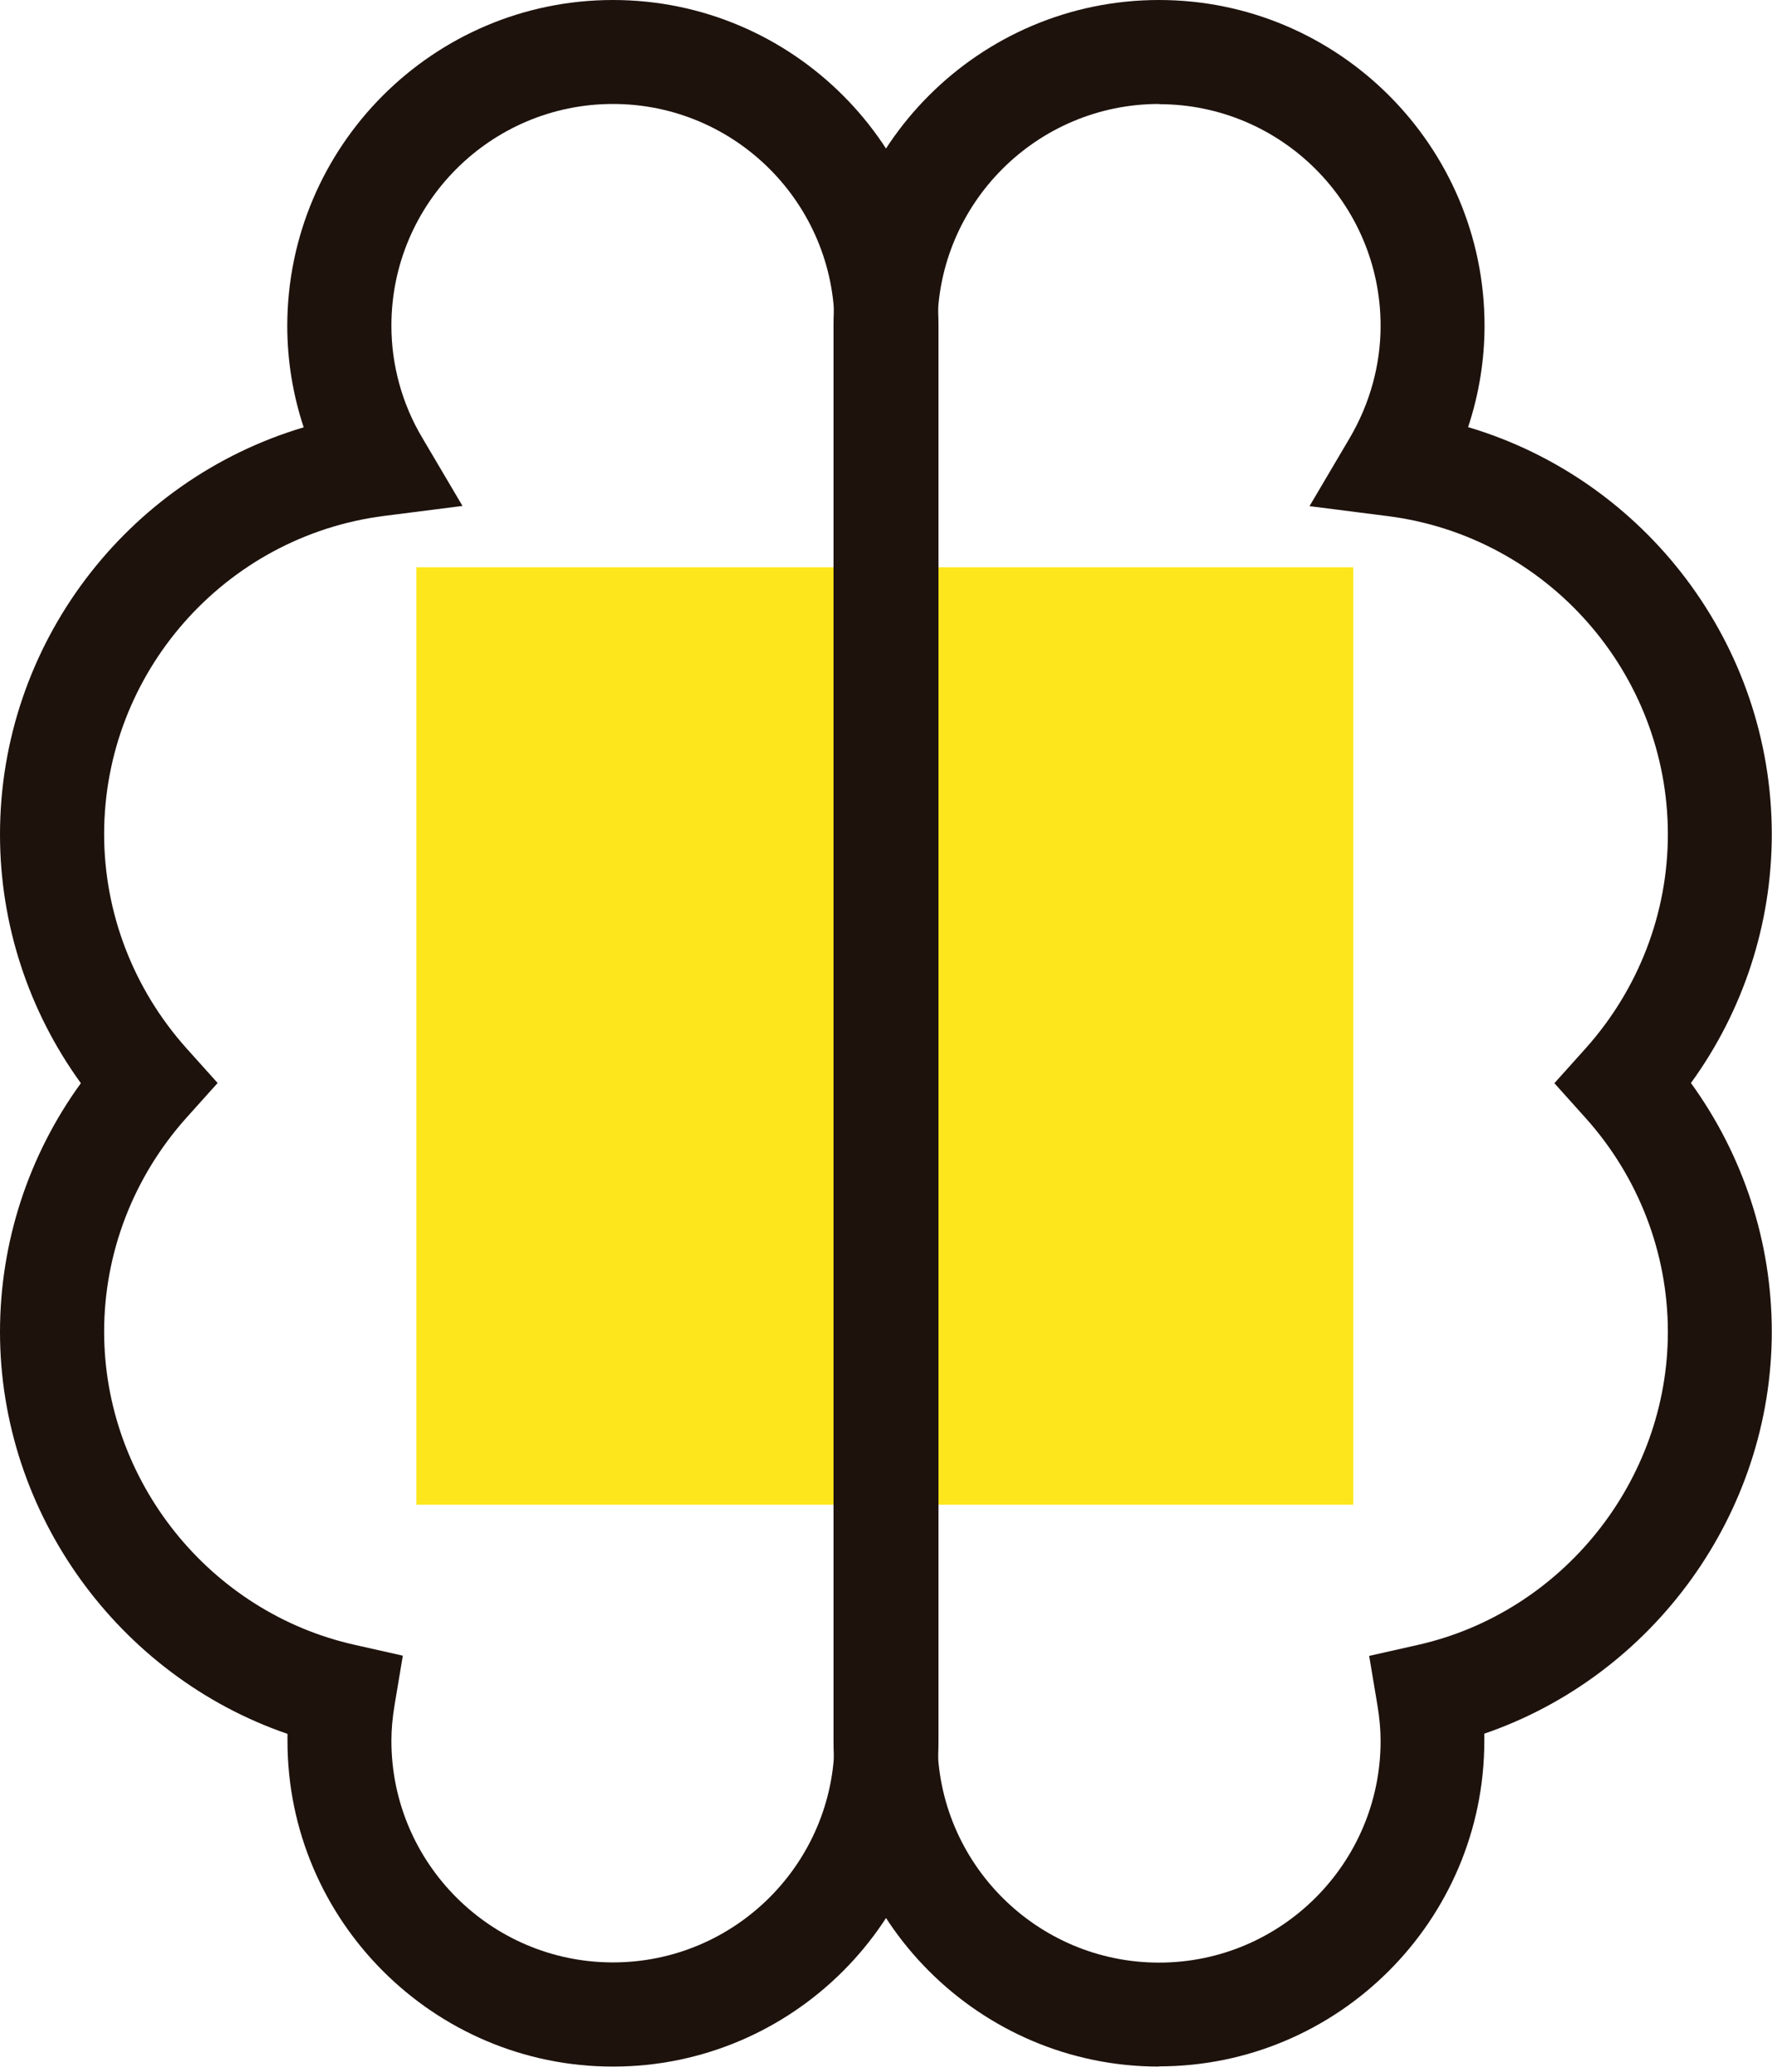 <svg width="160" height="187" viewBox="0 0 160 187" fill="none" xmlns="http://www.w3.org/2000/svg">
<g clip-path="url(#clip0_203_1585)">
<path d="M37.593 135.808H122.2L122.2 51.2L37.593 51.2L37.593 135.808Z" fill="#FDE71C"/>
<path d="M104.652 186.52C88.455 186.52 75.261 173.326 75.261 157.128V29.391C75.261 13.175 88.455 0 104.652 0C120.849 0 134.044 13.194 134.044 29.391C134.044 32.507 133.537 35.603 132.561 38.55C148.552 43.298 159.981 58.163 159.981 75.299C159.981 83.388 157.41 91.233 152.681 97.746C157.41 104.277 159.981 112.103 159.981 120.192C159.981 136.596 149.284 151.235 134.025 156.472C134.025 156.678 134.025 156.903 134.025 157.11C134.025 173.326 120.831 186.501 104.634 186.501L104.652 186.52ZM104.652 9.384C93.617 9.384 84.645 18.355 84.645 29.391V157.128C84.645 168.164 93.617 177.135 104.652 177.135C115.688 177.135 124.659 168.164 124.659 157.128C124.659 156.115 124.566 155.045 124.359 153.825L123.627 149.452L127.963 148.476C141.082 145.548 150.597 133.649 150.597 120.211C150.597 113.098 147.951 106.229 143.165 100.899L140.35 97.764L143.165 94.63C147.951 89.281 150.597 82.43 150.597 75.299C150.597 60.772 139.73 48.422 125.316 46.583L118.241 45.682L121.863 39.545C123.684 36.448 124.659 32.957 124.659 29.41C124.659 18.374 115.688 9.403 104.652 9.403V9.384Z" fill="#1E120D"/>
<path d="M55.348 186.52C39.151 186.52 25.957 173.326 25.957 157.128C25.957 156.922 25.957 156.697 25.957 156.49C10.698 151.254 0 136.596 0 120.211C0 112.122 2.571 104.277 7.301 97.764C2.571 91.233 0 83.406 0 75.317C0 58.163 11.43 43.317 27.421 38.569C26.445 35.622 25.938 32.526 25.938 29.41C25.957 13.194 39.132 0 55.348 0C71.564 0 84.739 13.194 84.739 29.391V157.128C84.739 173.344 71.545 186.52 55.348 186.52ZM55.348 9.384C44.312 9.384 35.341 18.355 35.341 29.391C35.341 32.938 36.298 36.448 38.137 39.526L41.76 45.663L34.684 46.564C20.27 48.404 9.403 60.753 9.403 75.28C9.403 82.393 12.049 89.262 16.835 94.611L19.65 97.746L16.835 100.88C12.049 106.229 9.403 113.079 9.403 120.192C9.403 133.649 18.919 145.53 32.038 148.457L36.373 149.433L35.641 153.806C35.435 155.026 35.341 156.096 35.341 157.11C35.341 168.145 44.312 177.117 55.348 177.117C66.384 177.117 75.355 168.145 75.355 157.11V29.391C75.355 18.355 66.384 9.384 55.348 9.384Z" fill="#1E120D"/>
</g>
<defs>
<clipPath id="clip0_203_1585">
<rect width="160" height="186.52" fill="white"/>
</clipPath>
</defs>
</svg>
